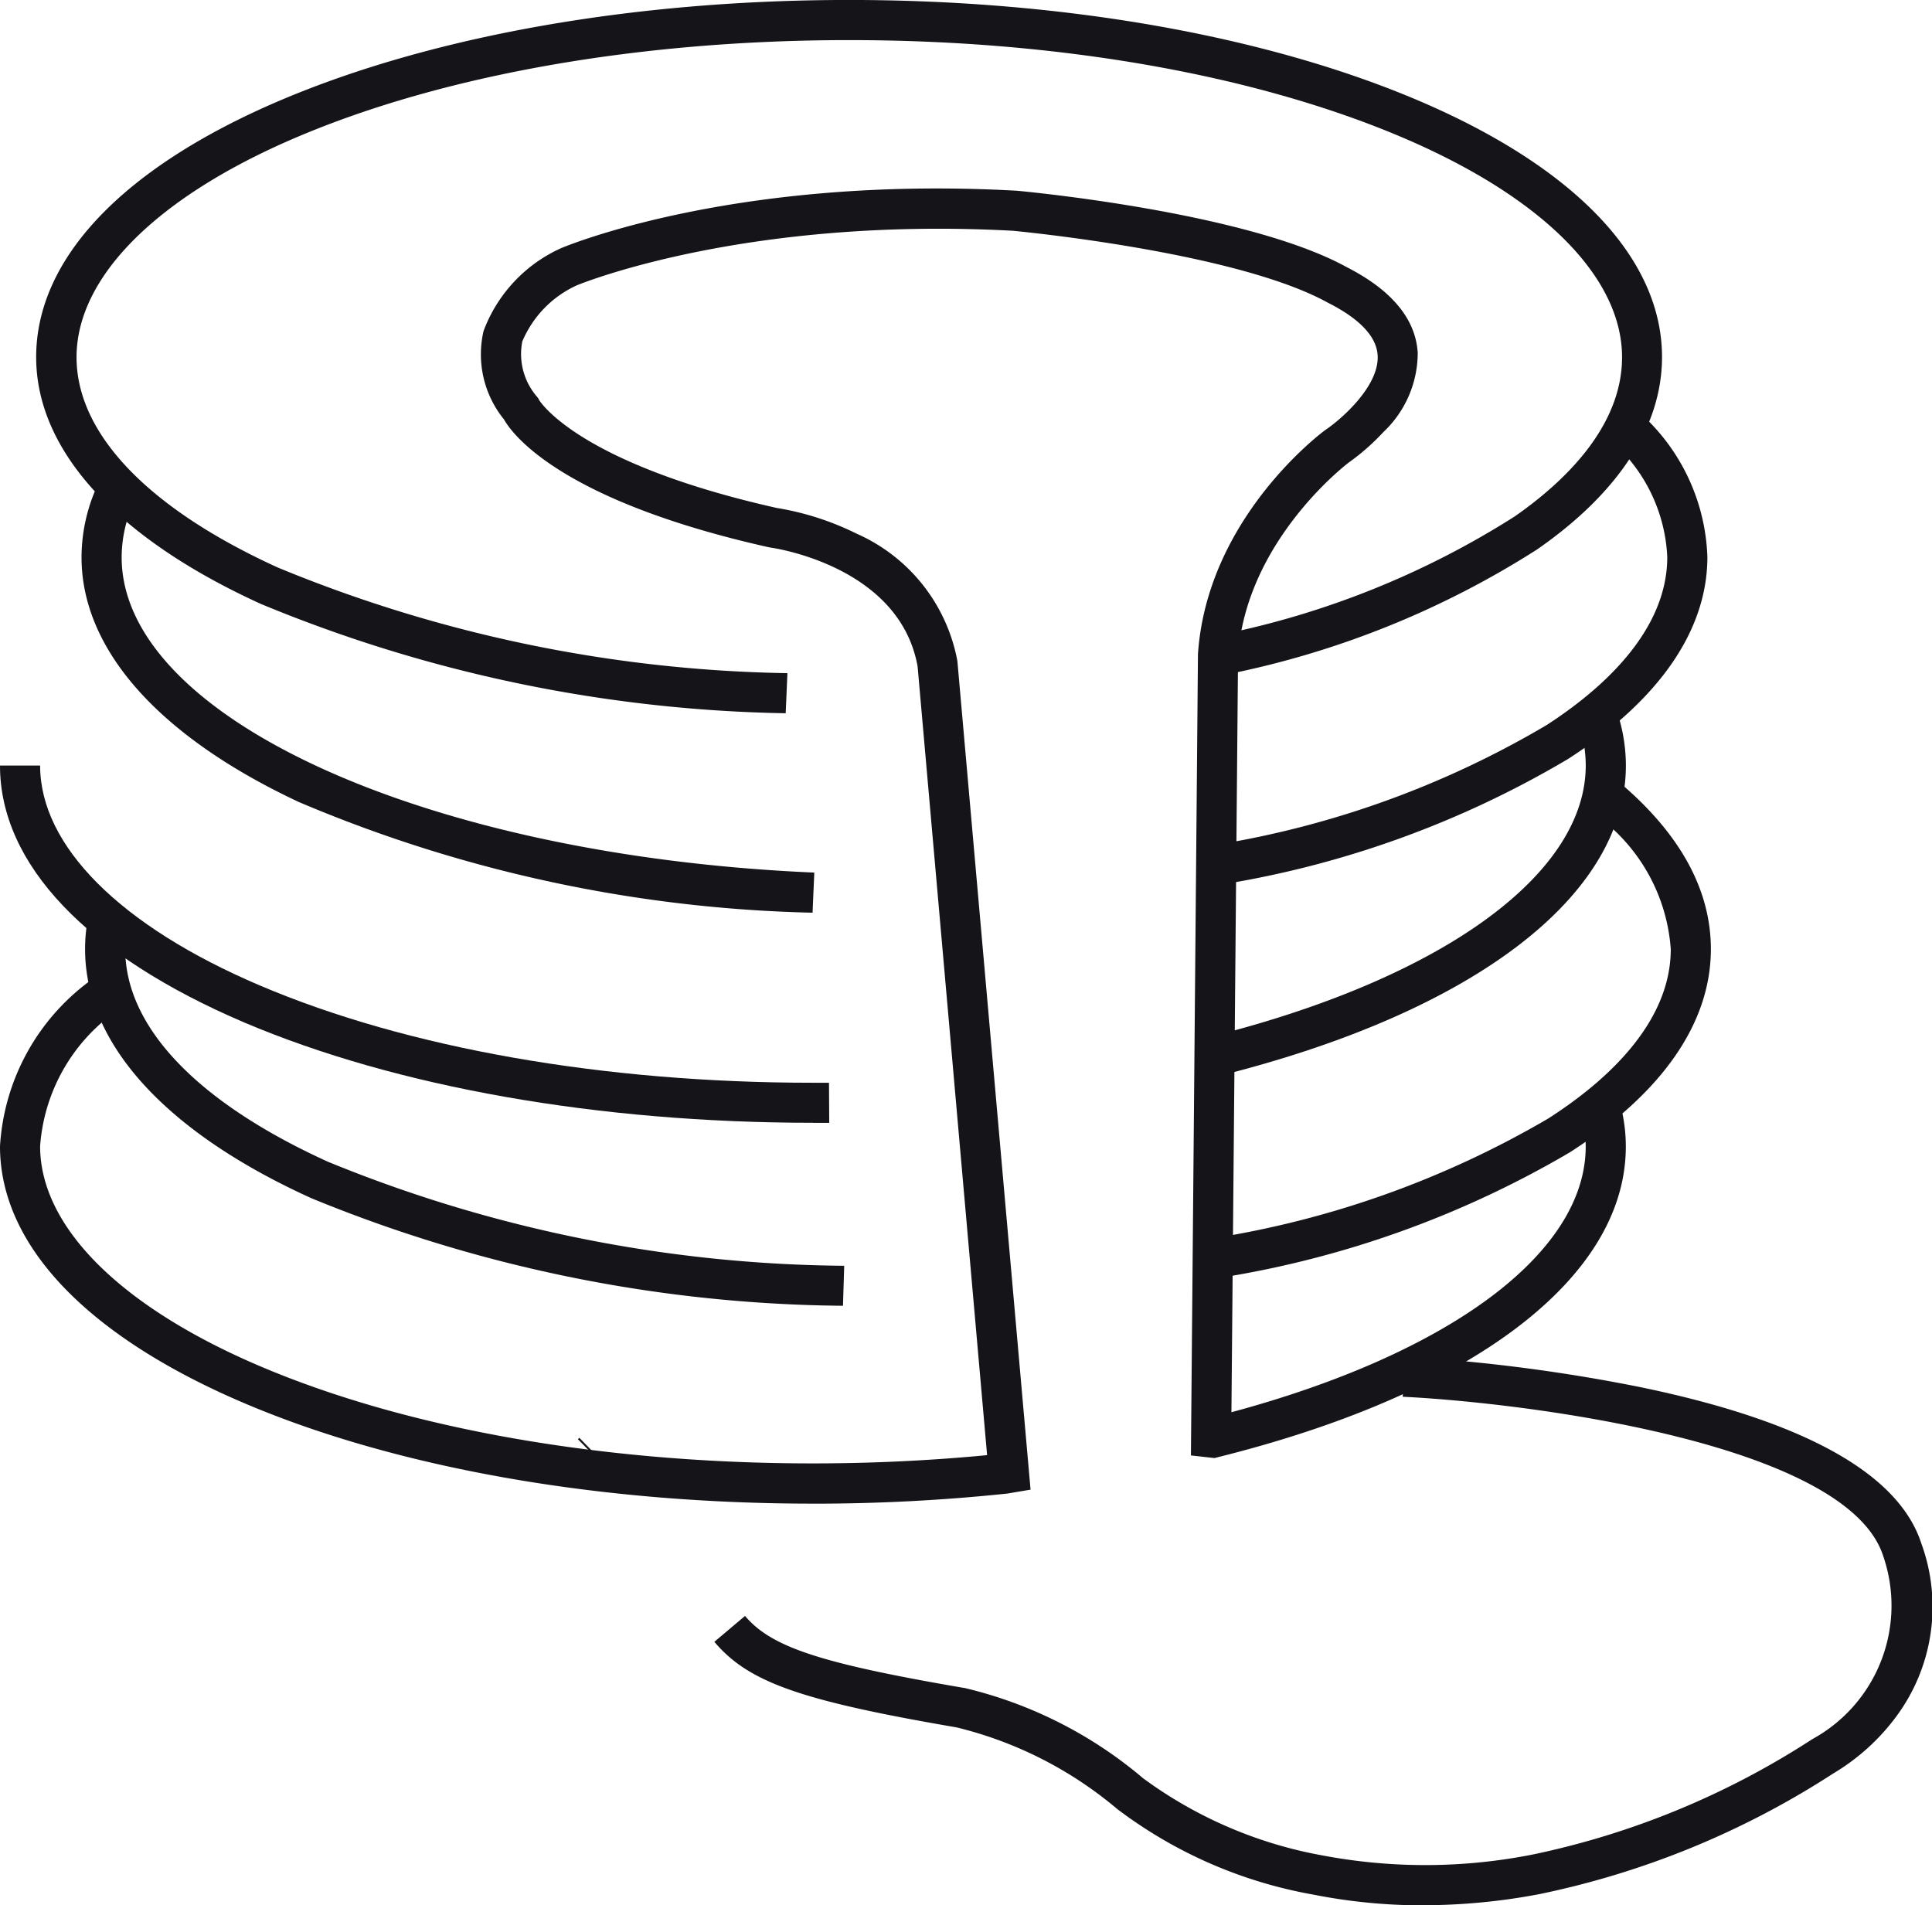 <svg xmlns="http://www.w3.org/2000/svg" xmlns:xlink="http://www.w3.org/1999/xlink" width="63.624" height="62.744" viewBox="0 0 63.624 62.744">
  <defs>
    <clipPath id="clip-path">
      <rect id="Rectangle_647" data-name="Rectangle 647" width="63.624" height="62.744" fill="none"/>
    </clipPath>
  </defs>
  <g id="Groupe_2650" data-name="Groupe 2650" clip-path="url(#clip-path)">
    <path id="Tracé_3780" data-name="Tracé 3780" d="M393.817,270.581l-.245-1.3a31.619,31.619,0,0,0,10.978-3.934c1.842-1.18,4.037-3.106,4.037-5.579a5.951,5.951,0,0,0-2.447-4.4l.863-1c1.928,1.665,2.905,3.482,2.905,5.4,0,2.431-1.606,4.745-4.646,6.692a32.914,32.914,0,0,1-11.446,4.119" transform="translate(-353.566 -228.512)" fill="#141419"/>
    <path id="Tracé_3781" data-name="Tracé 3781" d="M52.519,312.206a47.046,47.046,0,0,1-17.507-3.542c-4.806-2.179-7.452-5.091-7.452-8.2a5.378,5.378,0,0,1,.058-.8l1.307.2a4.058,4.058,0,0,0-.043.6c0,2.56,2.371,5.044,6.677,7a45.717,45.717,0,0,0,17,3.425Z" transform="translate(-24.758 -269.206)" fill="#141419"/>
    <path id="Tracé_3782" data-name="Tracé 3782" d="M393.472,244.439l-.325-1.281c7.561-1.918,12.258-5.331,12.258-8.906a4.308,4.308,0,0,0-.172-1.19l1.27-.365a5.631,5.631,0,0,1,.224,1.555c0,4.274-4.955,8.082-13.255,10.187" transform="translate(-353.184 -209.044)" fill="#141419"/>
    <path id="Tracé_3783" data-name="Tracé 3783" d="M26.771,259.763c-7.062,0-13.71-1.174-18.721-3.3C2.859,254.251,0,251.246,0,248H1.321c0,2.646,2.641,5.287,7.245,7.245,4.851,2.063,11.316,3.2,18.2,3.2H27.3l.008,1.321h-.533" transform="translate(0 -222.789)" fill="#141419"/>
    <path id="Tracé_3784" data-name="Tracé 3784" d="M395.043,150.692l-.251-1.3a31.188,31.188,0,0,0,10.808-3.932c1.81-1.172,3.968-3.084,3.968-5.531a5.391,5.391,0,0,0-1.692-3.681l.961-.908a6.658,6.658,0,0,1,2.052,4.589c0,2.407-1.581,4.7-4.571,6.64a32.487,32.487,0,0,1-11.275,4.12" transform="translate(-354.662 -121.586)" fill="#141419"/>
    <path id="Tracé_3785" data-name="Tracé 3785" d="M50.484,172.2a45.877,45.877,0,0,1-16.911-3.642c-4.619-2.161-7.163-5.025-7.163-8.064a5.7,5.7,0,0,1,.477-2.262l1.214.522a4.387,4.387,0,0,0-.37,1.74c0,5.272,10.019,9.833,22.81,10.385Z" transform="translate(-23.725 -142.144)" fill="#141419"/>
    <path id="Tracé_3786" data-name="Tracé 3786" d="M36.4,23.489a47.18,47.18,0,0,1-17.283-3.6c-4.773-2.175-7.4-5.062-7.4-8.128,0-3.247,2.859-6.251,8.05-8.459C24.778,1.175,31.426,0,38.486,0s13.71,1.174,18.722,3.3c5.191,2.207,8.051,5.212,8.051,8.459,0,2.275-1.421,4.466-4.11,6.333A29.852,29.852,0,0,1,50.924,22.21l-.293-1.288A28.553,28.553,0,0,0,60.4,17.013c1.616-1.123,3.543-2.945,3.543-5.248,0-2.645-2.641-5.284-7.246-7.243-4.852-2.063-11.318-3.2-18.205-3.2s-13.351,1.136-18.2,3.2c-4.6,1.958-7.245,4.6-7.245,7.243,0,2.518,2.354,4.978,6.627,6.925a45.85,45.85,0,0,0,16.783,3.479Z" transform="translate(-10.526 -0.001)" fill="#141419"/>
    <path id="Tracé_3787" data-name="Tracé 3787" d="M26.771,104.331c-7.061,0-13.71-1.174-18.721-3.306C2.859,98.817,0,95.813,0,92.564a7.3,7.3,0,0,1,2.928-5.422l.861,1a5.962,5.962,0,0,0-2.468,4.419c0,2.646,2.641,5.286,7.245,7.245,4.852,2.064,11.317,3.2,18.2,3.2,1.942,0,3.871-.092,5.741-.272L30.218,76.759c-.6-3.331-4.8-3.906-4.842-3.912l-.061-.011c-6.887-1.543-8.459-3.747-8.72-4.212a3.4,3.4,0,0,1-.671-2.907A4.854,4.854,0,0,1,18.449,63l.016-.007c.232-.1,5.79-2.4,14.969-1.9l.024,0c.309.028,7.6.711,10.882,2.514,1.489.758,2.278,1.707,2.348,2.823a3.585,3.585,0,0,1-1.134,2.616,7.326,7.326,0,0,1-1.137,1c-.168.128-3.387,2.635-3.646,6.375l-.218,24.9c7.218-1.943,11.667-5.263,11.667-8.75a4.091,4.091,0,0,0-.095-.872l1.291-.282a5.413,5.413,0,0,1,.125,1.154c0,4.31-5.021,8.135-13.432,10.23l-.115.029-.775-.086.232-26.39c.3-4.454,4.029-7.257,4.187-7.374l.023-.016c.5-.337,1.771-1.435,1.707-2.451-.039-.617-.59-1.2-1.636-1.729l-.02-.01c-2.981-1.643-10.031-2.329-10.363-2.36-8.694-.468-14.1,1.692-14.36,1.8A3.539,3.539,0,0,0,17.2,66.06a2.147,2.147,0,0,0,.492,1.828l.045.063.012.03c.094.15,1.435,2.124,7.828,3.561a9.275,9.275,0,0,1,2.633.847,5.725,5.725,0,0,1,3.314,4.171l.007.055,2.407,27.255-.763.129a60.934,60.934,0,0,1-6.405.333" transform="translate(0 -54.815)" fill="#141419"/>
    <path id="Tracé_3788" data-name="Tracé 3788" d="M254.777,457.612a18.485,18.485,0,0,1-3.624-.354,15.018,15.018,0,0,1-6.455-2.82,12.938,12.938,0,0,0-5.289-2.686c-5.138-.881-6.853-1.487-7.975-2.818l1.01-.852c.868,1.029,2.482,1.56,7.2,2.369l.015,0a14.122,14.122,0,0,1,5.9,2.981,14.239,14.239,0,0,0,5.929,2.542,18.177,18.177,0,0,0,6.911-.038,27.015,27.015,0,0,0,9.187-3.793l.039-.022a5.012,5.012,0,0,0,2.3-6.015c-1.2-3.73-11.829-5.048-15.822-5.242l.064-1.32a56.319,56.319,0,0,1,7.709.993c5.432,1.115,8.563,2.853,9.308,5.164a6.067,6.067,0,0,1-.851,5.724,7.081,7.081,0,0,1-2.057,1.848,28.271,28.271,0,0,1-9.682,3.972,20.582,20.582,0,0,1-3.811.364" transform="translate(-207.909 -394.868)" fill="#141419"/>
    <path id="Tracé_3789" data-name="Tracé 3789" d="M188.1,466.794l-.924-.944.047-.046.923.946-.046.045" transform="translate(-168.145 -418.456)" fill="#141419"/>
  </g>
</svg>
